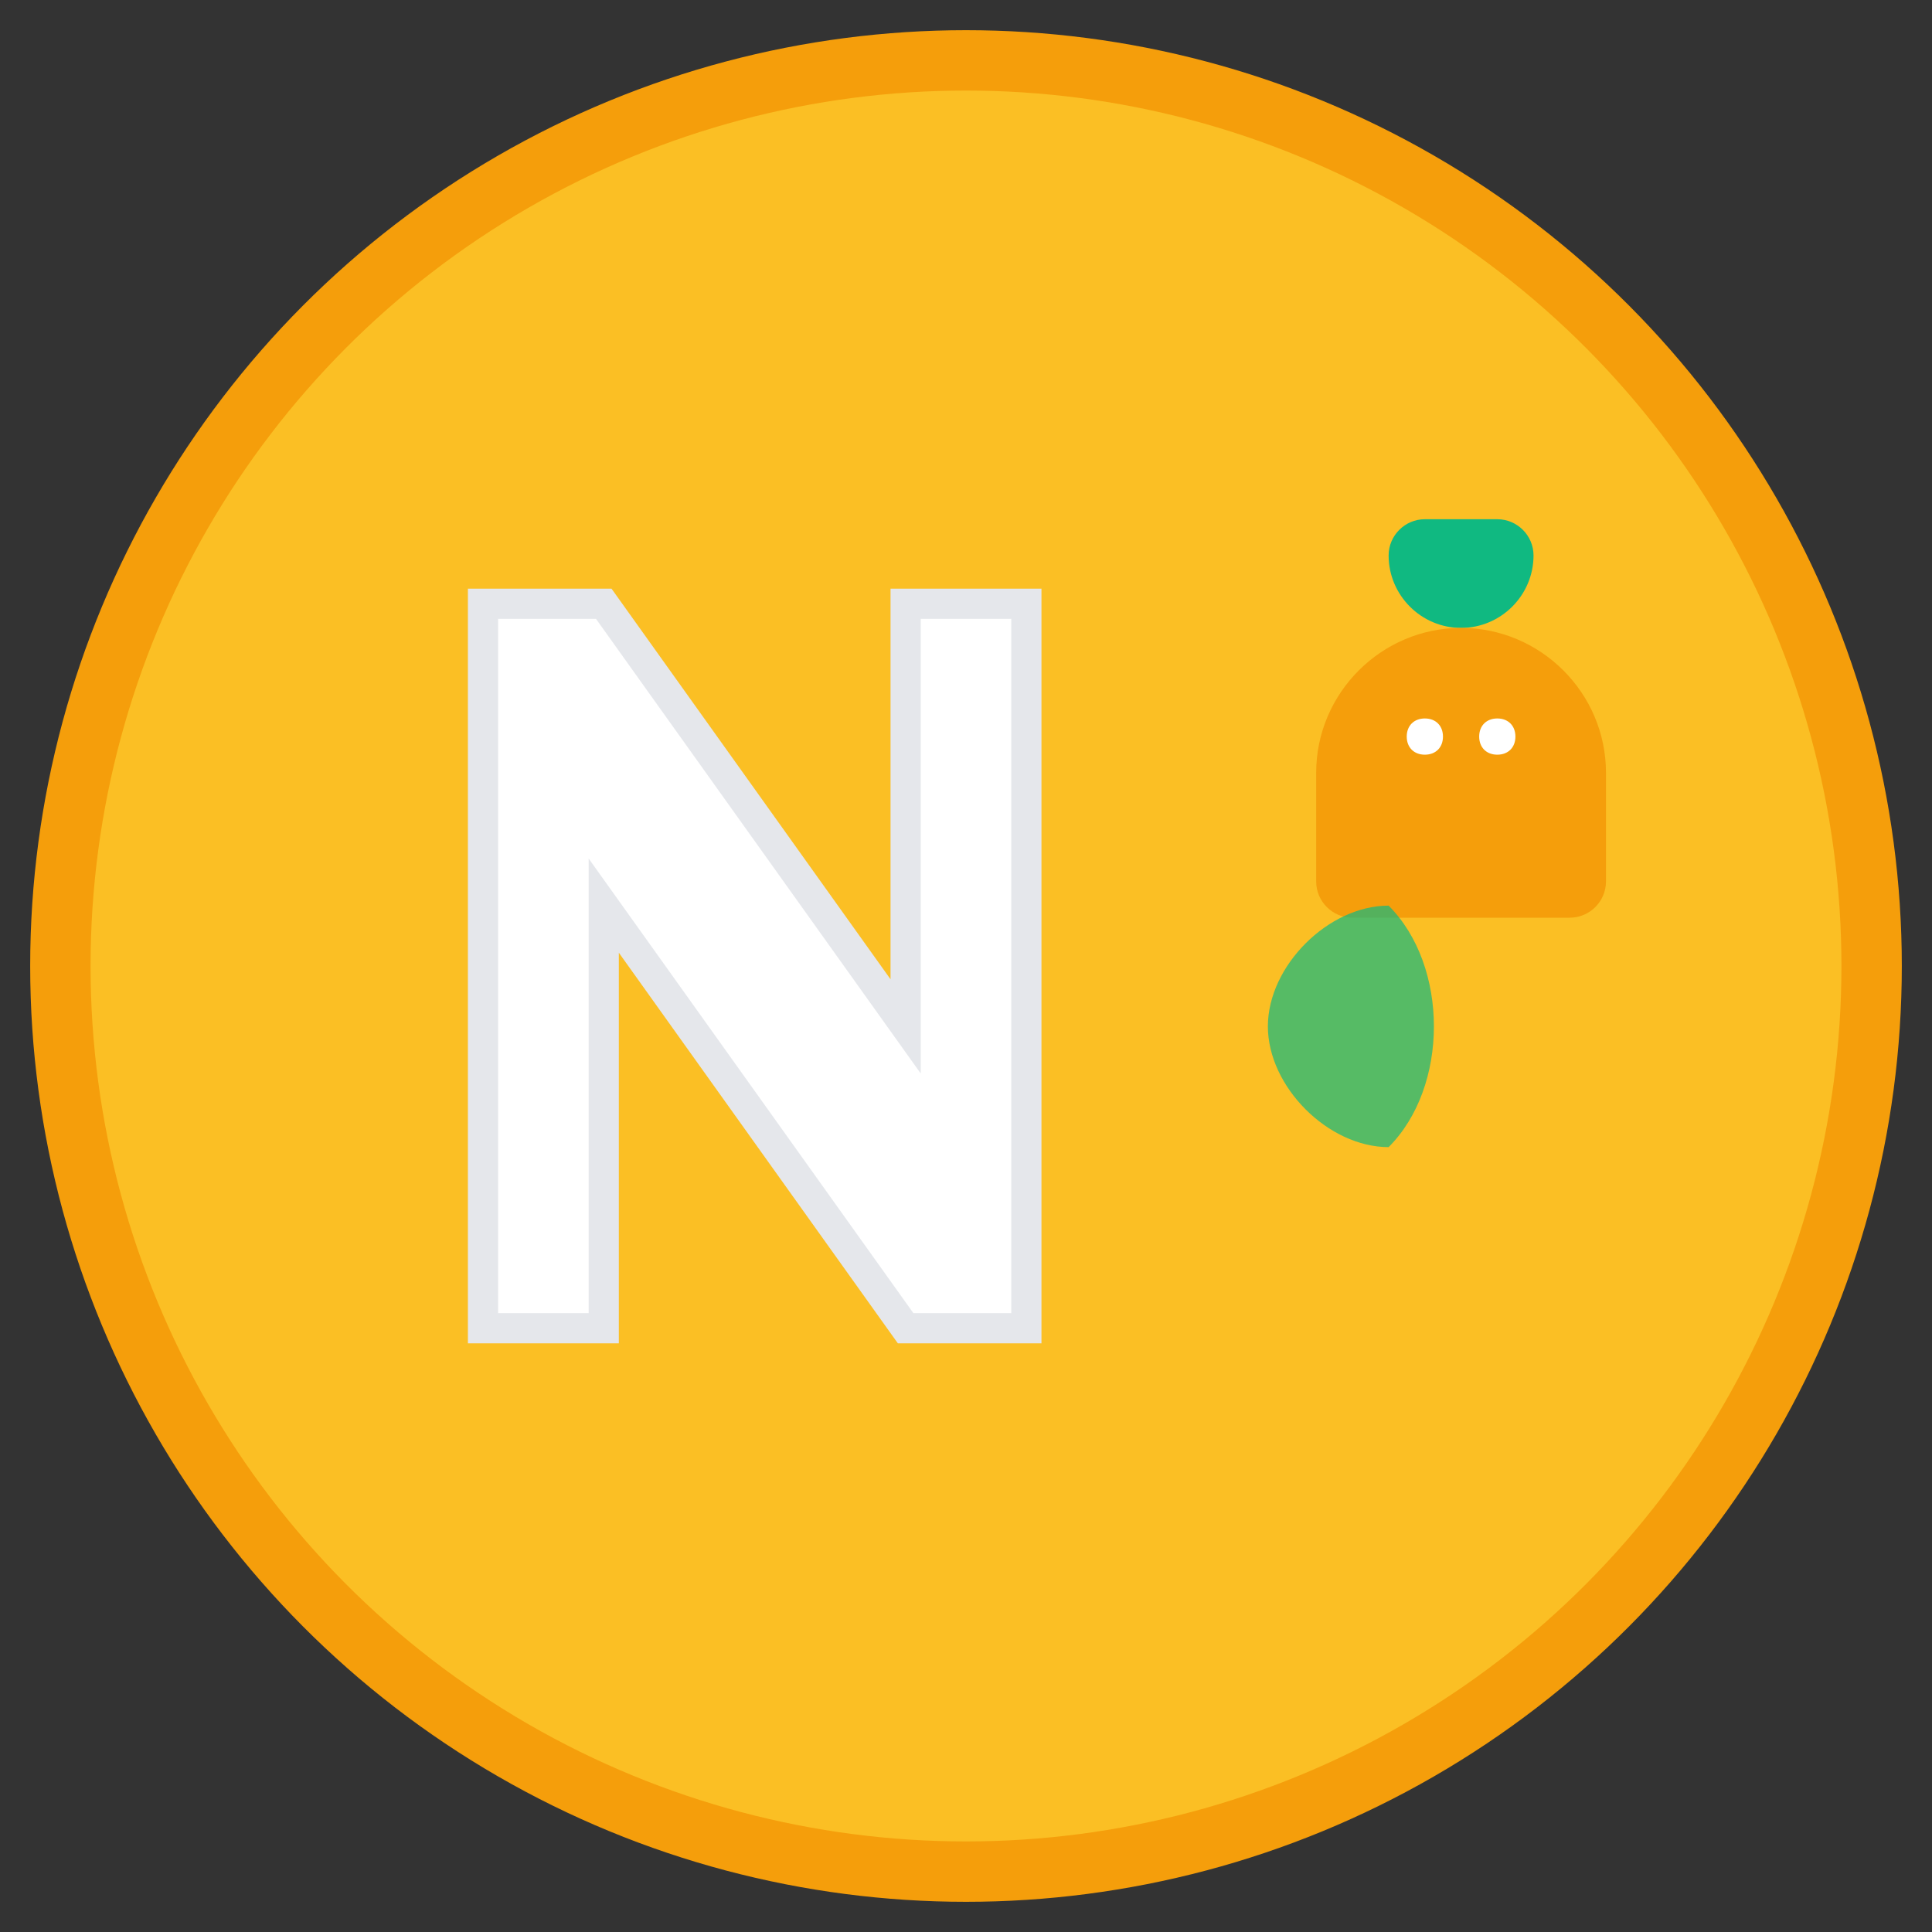 <svg xmlns="http://www.w3.org/2000/svg" viewBox="0 0 32 32" width="32" height="32">
  <rect x="0" y="0" width="32" height="32" fill="#333333" stroke="none"/>
  <!-- Background circle -->
  <circle cx="16" cy="16" r="15" fill="#fbbf24" stroke="#f59e0b" stroke-width="1"/>
  
  <!-- Letter N -->
  <path d="M8 10 L8 22 L10 22 L10 15 L15 22 L17 22 L17 10 L15 10 L15 17 L10 10 Z" fill="#ffffff" stroke="#e5e7eb" stroke-width="0.5"/>
  
  <!-- Small nutrition symbol (apple/leaf) -->
  <g transform="translate(20, 8) scale(0.3)">
    <path d="M12 2c-1.1 0-2 .9-2 2 0 2.2 1.8 4 4 4s4-1.8 4-4c0-1.1-.9-2-2-2z" fill="#10b981"/>
    <path d="M14 8c-4.4 0-8 3.6-8 8v6c0 1.1.9 2 2 2h12c1.1 0 2-.9 2-2v-6c0-4.4-3.6-8-8-8z" fill="#f59e0b"/>
    <path d="M11 14c0-.6.4-1 1-1s1 .4 1 1-.4 1-1 1-1-.4-1-1zm4 0c0-.6.4-1 1-1s1 .4 1 1-.4 1-1 1-1-.4-1-1z" fill="#ffffff"/>
  </g>
  
  <!-- Small leaf accent -->
  <path d="M23 15c-1 0-2 1-2 2s1 2 2 2c1-1 1-3 0-4z" fill="#10b981" opacity="0.7"/>
</svg>